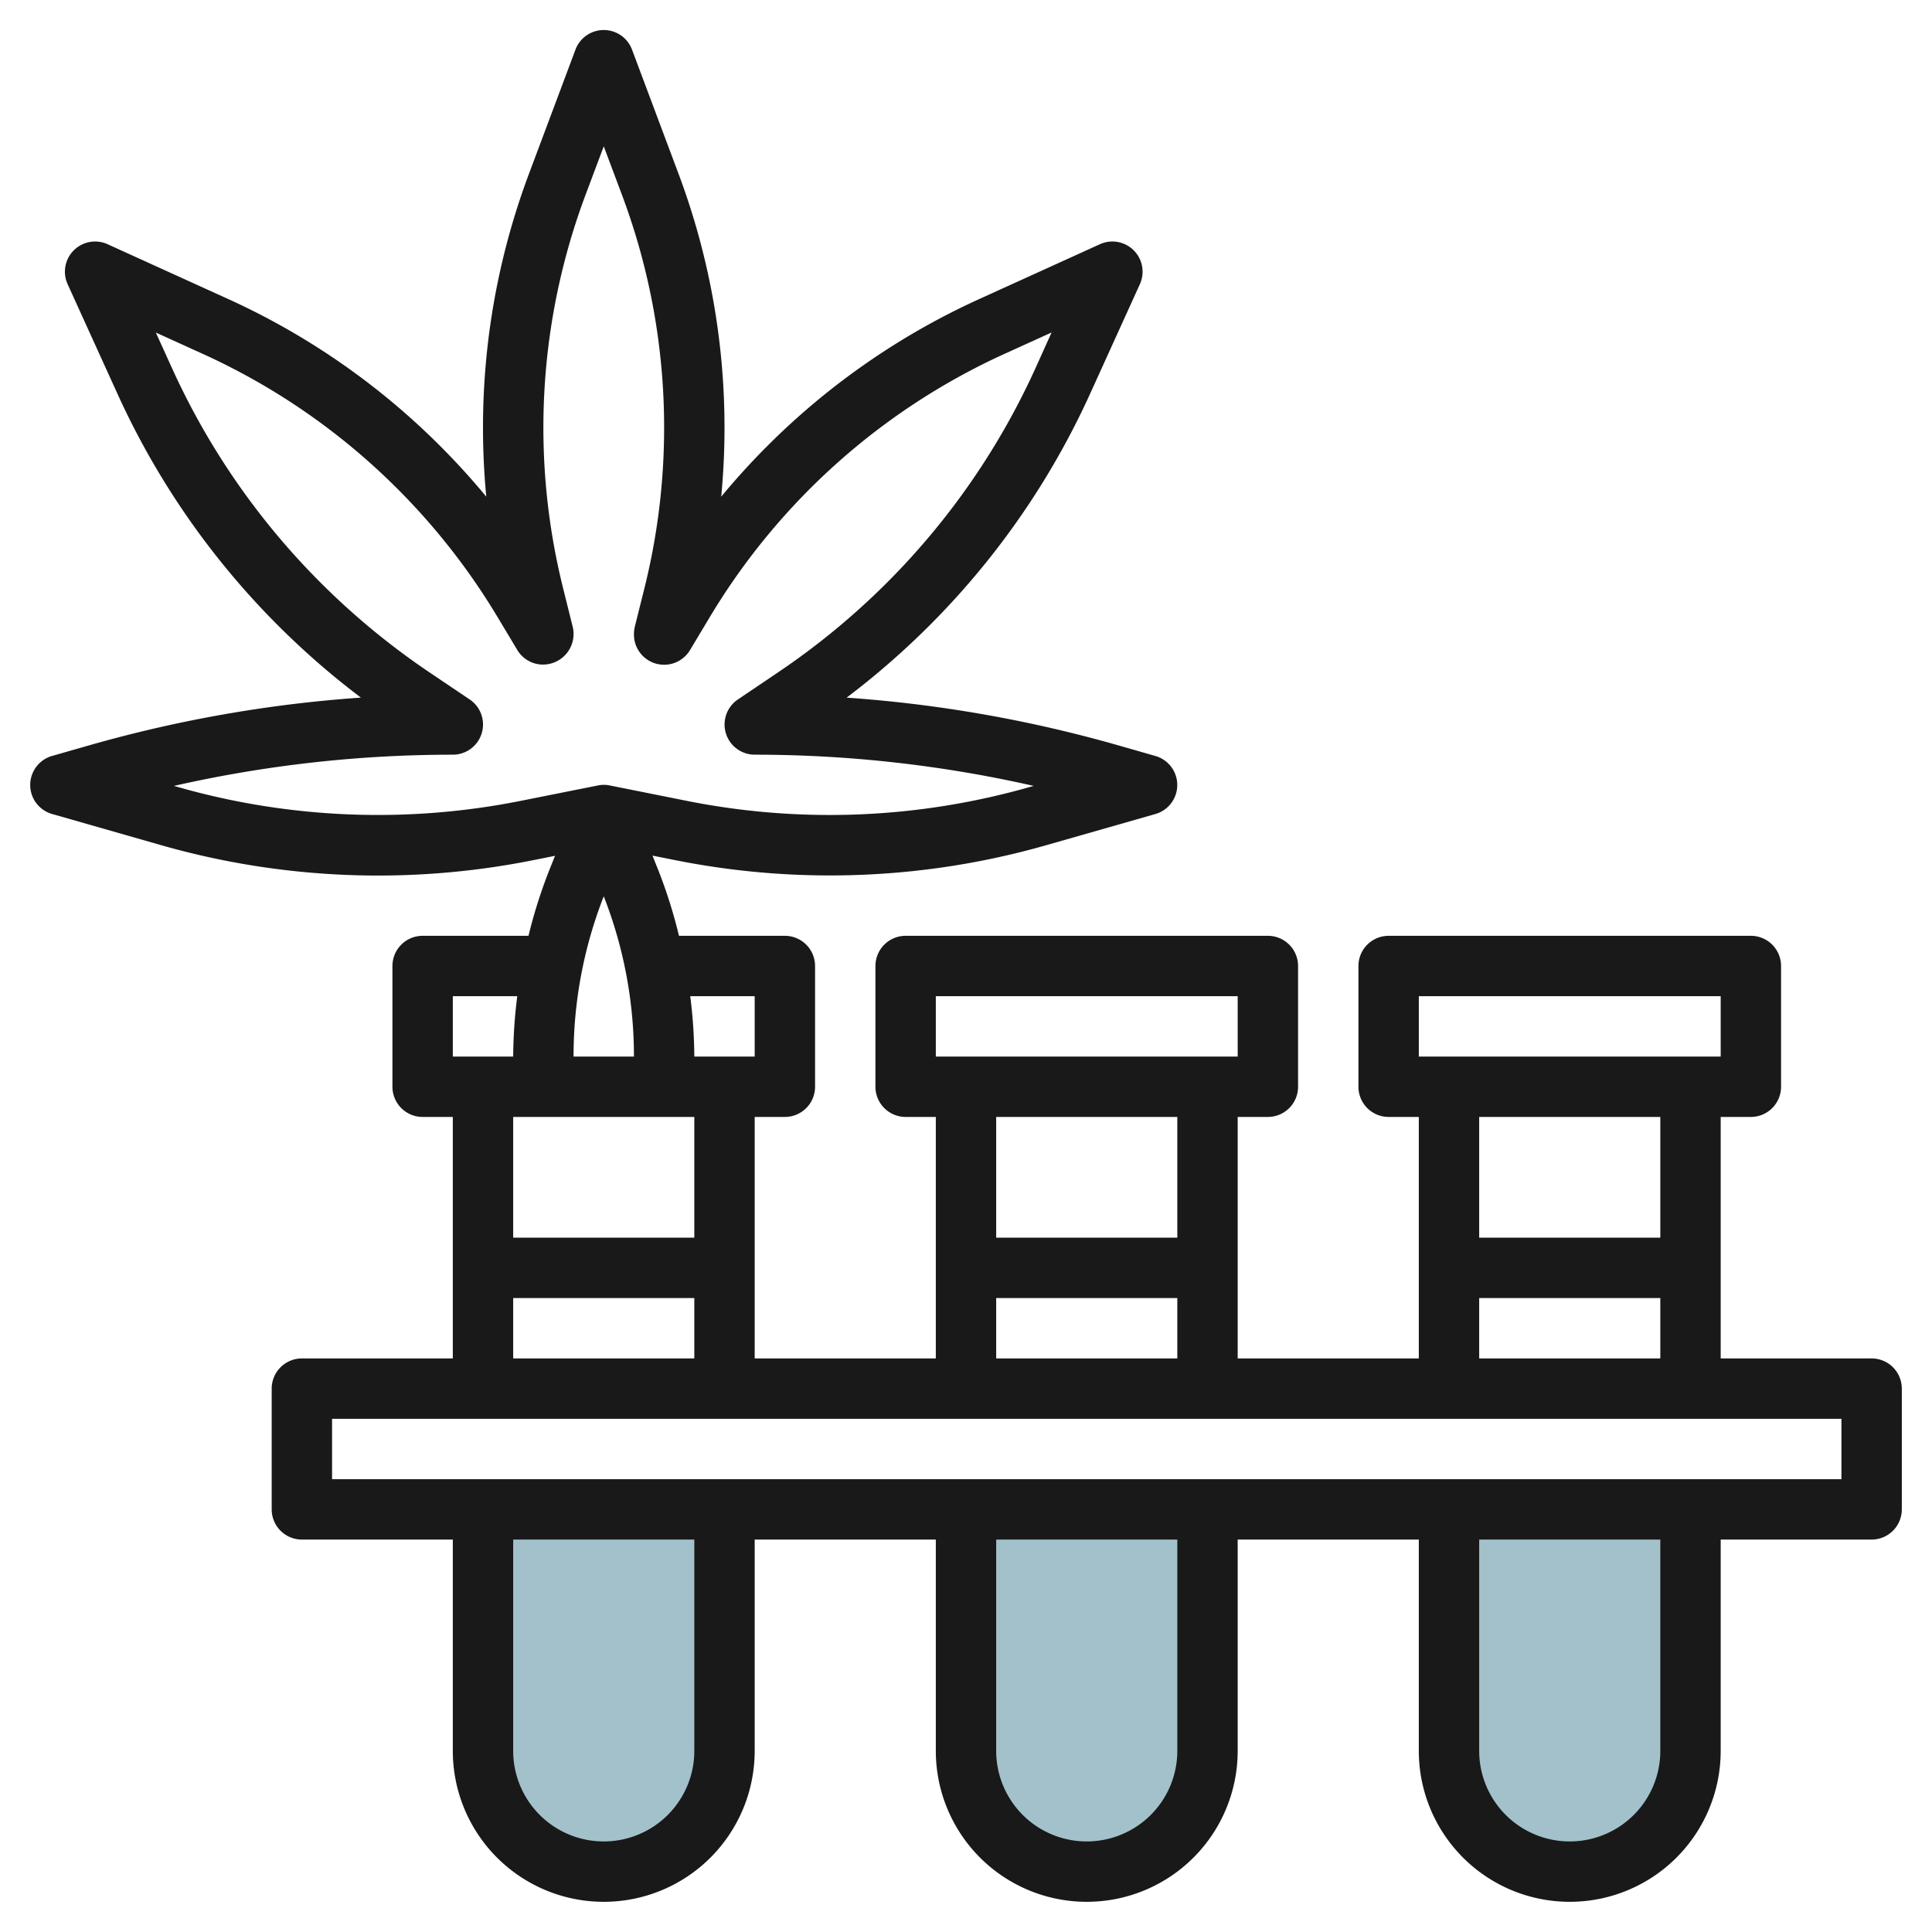 <svg id="Layer_3" height="512" viewBox="0 0 64 64" width="512" xmlns="http://www.w3.org/2000/svg" data-name="Layer 3"><g fill="#a3c1ca"><path d="m32 50v8a4 4 0 0 0 4 4 4 4 0 0 0 4-4v-8"/><path d="m16 50v8a4 4 0 0 0 4 4 4 4 0 0 0 4-4v-8"/><path d="m48 50v8a4 4 0 0 0 4 4 4 4 0 0 0 4-4v-8"/></g><path d="m62 45h-5v-8h1a1 1 0 0 0 1-1v-4a1 1 0 0 0 -1-1h-12a1 1 0 0 0 -1 1v4a1 1 0 0 0 1 1h1v8h-6v-8h1a1 1 0 0 0 1-1v-4a1 1 0 0 0 -1-1h-12a1 1 0 0 0 -1 1v4a1 1 0 0 0 1 1h1v8h-6v-8h1a1 1 0 0 0 1-1v-4a1 1 0 0 0 -1-1h-3.508a16.476 16.476 0 0 0 -.678-2.157l-.2-.5.751.15a26.143 26.143 0 0 0 5.122.507 26.07 26.07 0 0 0 7.166-1l3.622-1.035a1 1 0 0 0 0-1.922l-1.23-.352a43.837 43.837 0 0 0 -9-1.581 26.324 26.324 0 0 0 2.739-2.384 26.163 26.163 0 0 0 5.335-7.7l1.641-3.612a1 1 0 0 0 -1.324-1.324l-3.983 1.81a23.9 23.9 0 0 0 -7.037 4.877q-.8.8-1.525 1.676.109-1.138.109-2.284a23.931 23.931 0 0 0 -1.527-8.424l-1.536-4.1a1 1 0 0 0 -1.874 0l-1.536 4.1a23.931 23.931 0 0 0 -1.527 8.424q0 1.145.109 2.284-.723-.873-1.525-1.676a23.9 23.9 0 0 0 -7.037-4.877l-3.983-1.81a1 1 0 0 0 -1.324 1.324l1.642 3.611a26.141 26.141 0 0 0 5.334 7.7 26.324 26.324 0 0 0 2.739 2.384 43.816 43.816 0 0 0 -9 1.581l-1.231.352a1 1 0 0 0 0 1.922l3.623 1.036a26.17 26.17 0 0 0 12.288.5l.751-.15-.2.5a16.629 16.629 0 0 0 -.679 2.15h-3.507a1 1 0 0 0 -1 1v4a1 1 0 0 0 1 1h1v8h-5a1 1 0 0 0 -1 1v4a1 1 0 0 0 1 1h5v7a5 5 0 0 0 10 0v-7h6v7a5 5 0 0 0 10 0v-7h6v7a5 5 0 0 0 10 0v-7h5a1 1 0 0 0 1-1v-4a1 1 0 0 0 -1-1zm-15-12h10v2h-10zm8 4v4h-6v-4zm-6 6h6v2h-6zm-18-10h10v2h-10zm8 4v4h-6v-4zm-6 6h6v2h-6zm-8-10v2h-2a16.628 16.628 0 0 0 -.135-2zm-7.758-6.469a24.169 24.169 0 0 1 -11.342-.458l-.138-.039a41.79 41.79 0 0 1 9.238-1.034 1 1 0 0 0 .56-1.829l-1.36-.916a24.345 24.345 0 0 1 -3.573-2.947 24.153 24.153 0 0 1 -4.927-7.108l-.538-1.184 1.554.706a21.93 21.93 0 0 1 6.451 4.471 22.03 22.03 0 0 1 3.308 4.236l.665 1.109a.993.993 0 0 0 1.124.438 1.012 1.012 0 0 0 .736-.976 1 1 0 0 0 -.03-.243l-.313-1.257a21.99 21.99 0 0 1 .743-13.053l.6-1.6.6 1.6a21.931 21.931 0 0 1 1.4 7.722 21.991 21.991 0 0 1 -.657 5.334l-.313 1.254a1.175 1.175 0 0 0 -.03.264 1 1 0 0 0 1.857.515l.665-1.109a22.009 22.009 0 0 1 9.758-8.707l1.555-.706-.535 1.186a24.167 24.167 0 0 1 -4.928 7.111 24.345 24.345 0 0 1 -3.572 2.944l-1.357.916a1 1 0 0 0 .557 1.829 41.79 41.79 0 0 1 9.242 1.034l-.138.039a24.168 24.168 0 0 1 -11.346.458l-2.558-.512a.97.97 0 0 0 -.392 0zm3.758 8.469h-2a14.512 14.512 0 0 1 1-5.308 14.516 14.516 0 0 1 1 5.308zm-6-2h2.135a16.628 16.628 0 0 0 -.135 2h-2zm3 4h5v4h-6v-4zm-1 6h6v2h-6zm6 15a3 3 0 0 1 -6 0v-7h6zm16 0a3 3 0 0 1 -6 0v-7h6zm16 0a3 3 0 0 1 -6 0v-7h6zm6-9h-50v-2h50z" fill="#191919"/></svg>